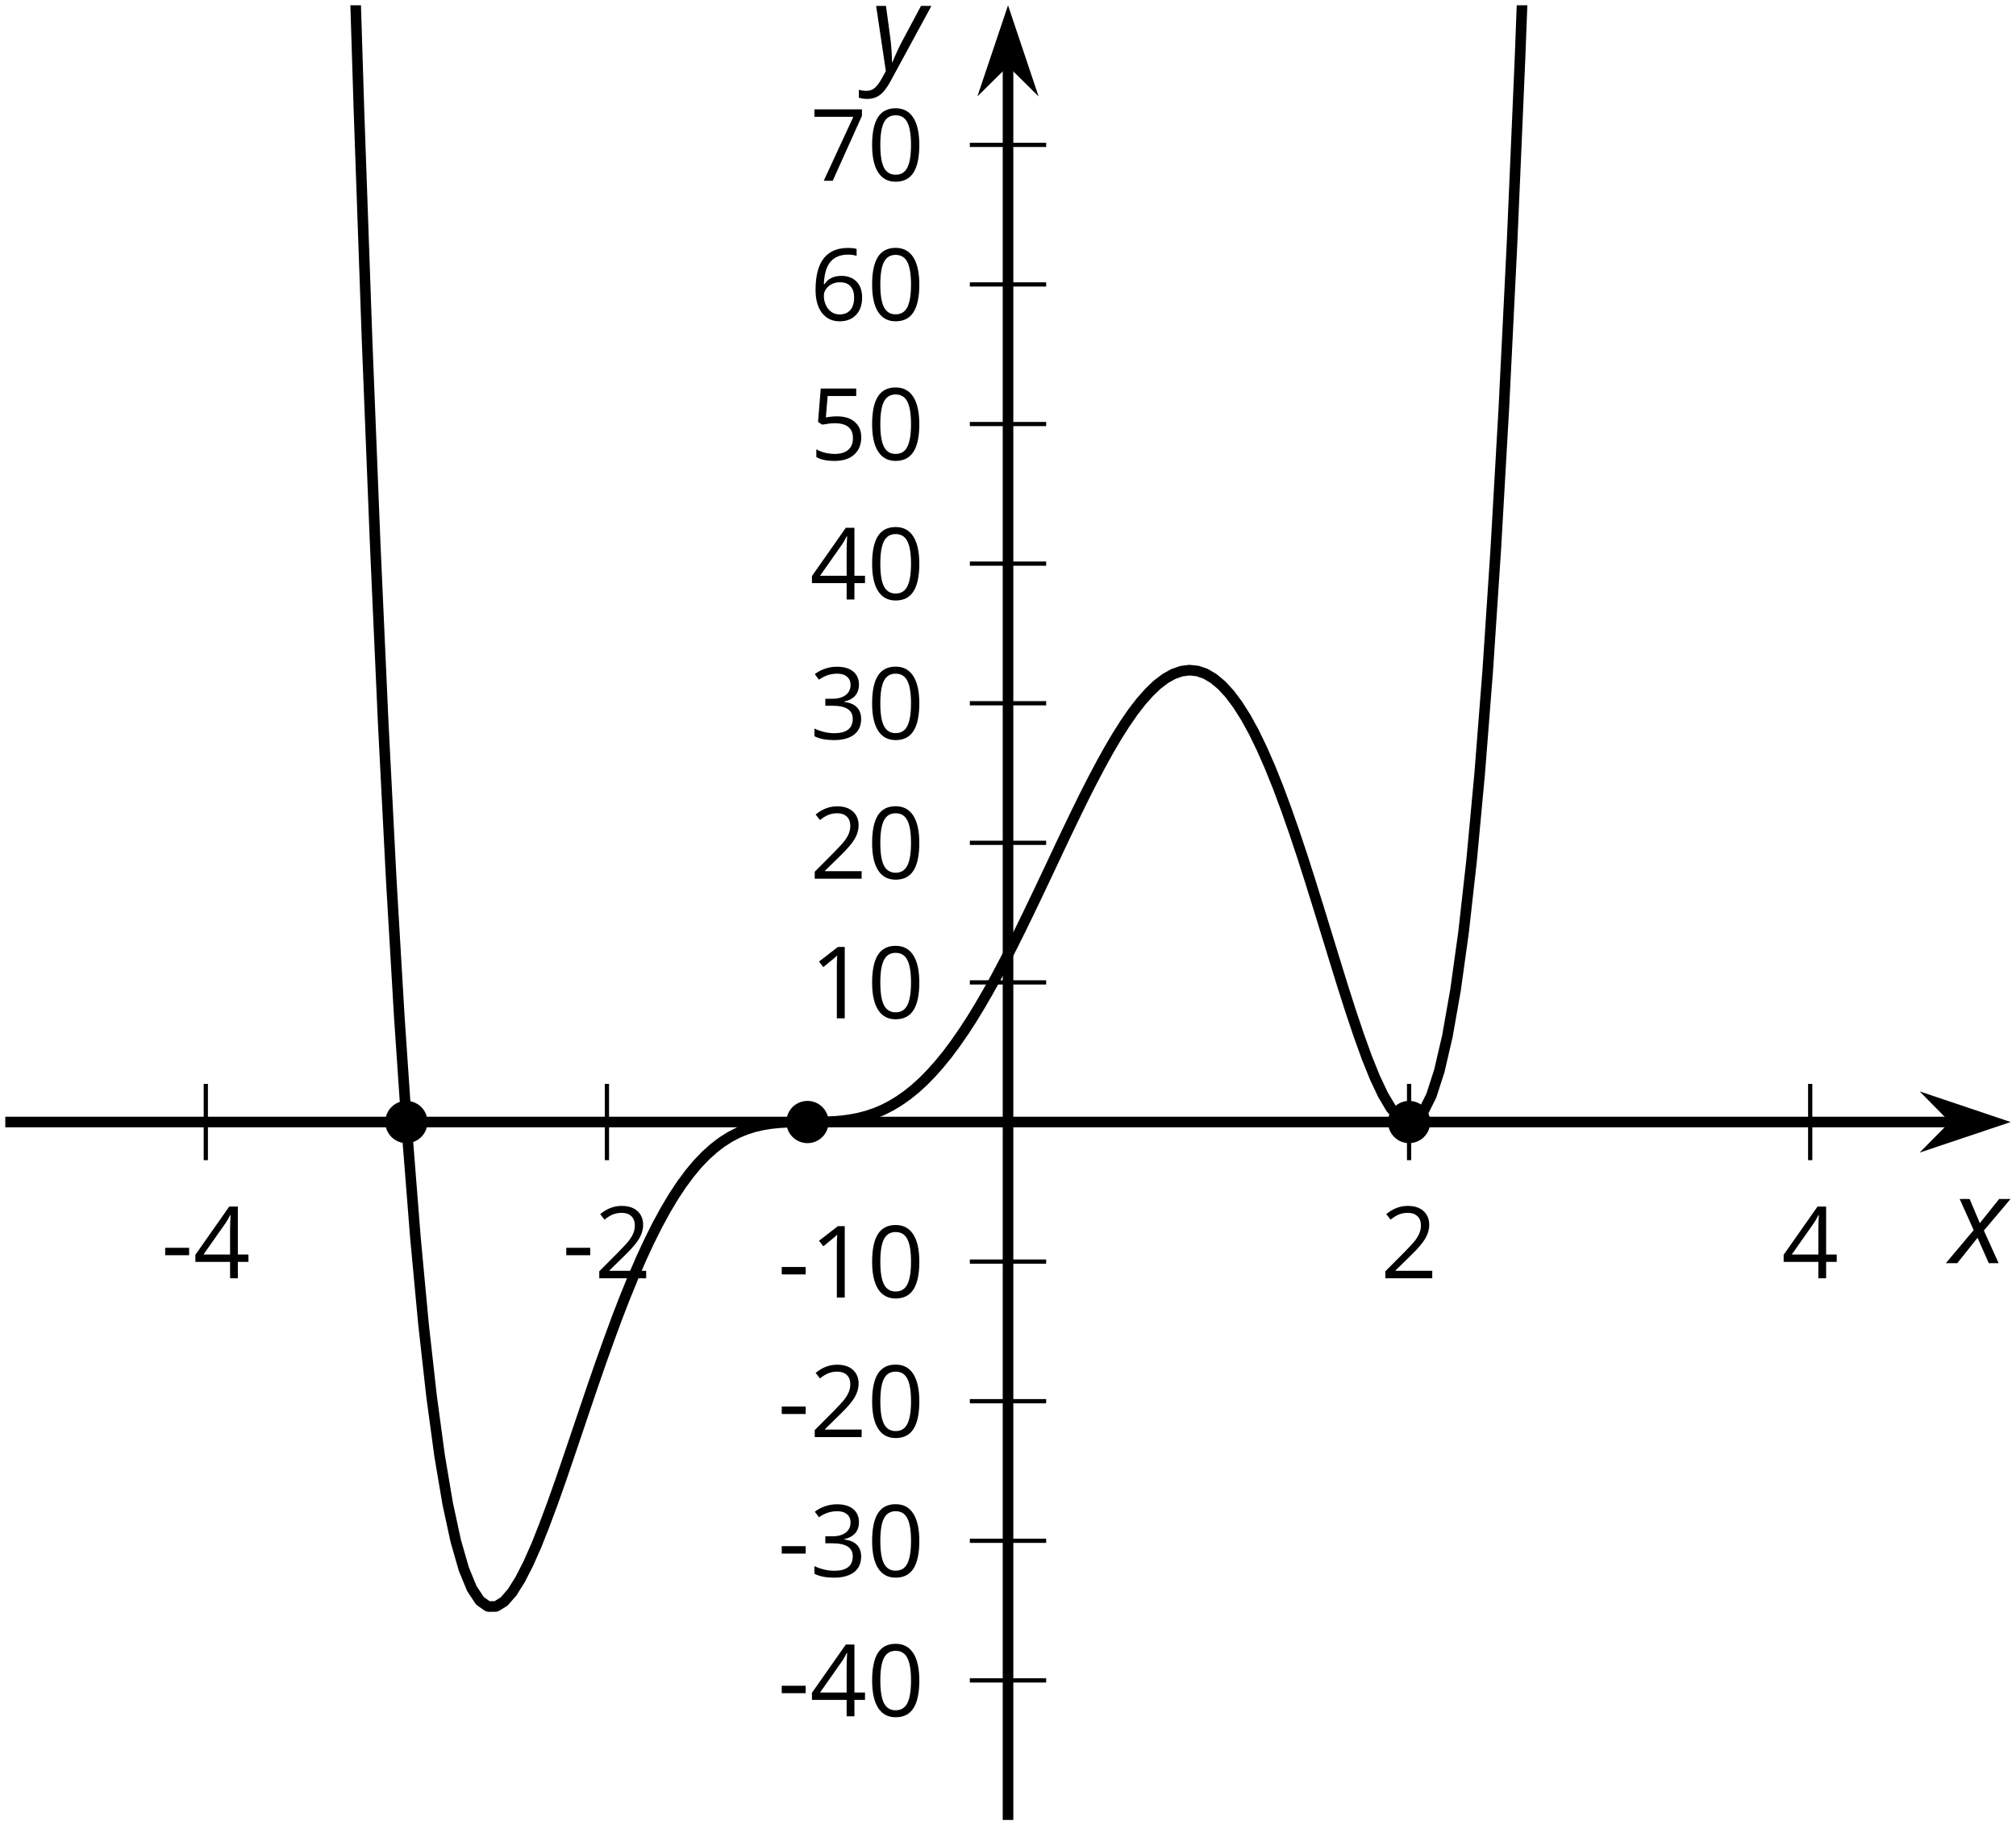 <?xml version='1.0' encoding='UTF-8'?>
<!-- This file was generated by dvisvgm 2.1.3 -->
<svg height='172.164pt' version='1.1' viewBox='-72 -72 190.167 172.164' width='190.167pt' xmlns='http://www.w3.org/2000/svg' xmlns:xlink='http://www.w3.org/1999/xlink'>
<defs>
<clipPath id='clip1'>
<path d='M-71.5 99.664H117.672V-71.504H-71.5Z'/>
</clipPath>
<path d='M2.58 -2.398L3.641 0H4.569L3.177 -3.077L5.691 -6.055H4.619L2.796 -3.779L1.834 -6.055H0.895L2.215 -3.122L-0.409 0H0.669L2.58 -2.398Z' id='g4-88'/>
<path d='M0.541 -6.055L1.459 0.099L1.039 0.851C0.834 1.215 0.624 1.492 0.409 1.68C0.199 1.862 -0.061 1.956 -0.365 1.956C-0.613 1.956 -0.856 1.923 -1.088 1.856V2.602C-0.84 2.68 -0.58 2.718 -0.315 2.718C0.155 2.718 0.558 2.597 0.895 2.348S1.569 1.663 1.912 1.028L5.757 -6.055H4.774L2.978 -2.691C2.884 -2.53 2.746 -2.243 2.553 -1.829S2.199 -1.044 2.072 -0.724H2.039C2.039 -1.028 2.022 -1.425 1.989 -1.923C1.95 -2.414 1.917 -2.79 1.878 -3.044L1.47 -6.055H0.541Z' id='g4-89'/>
<path d='M0.387 -2.178H2.647V-2.878H0.387V-2.178Z' id='g6-13'/>
<path d='M4.922 -3.375C4.922 -4.498 4.733 -5.355 4.355 -5.948C3.973 -6.542 3.421 -6.837 2.689 -6.837C1.938 -6.837 1.381 -6.552 1.018 -5.985S0.47 -4.549 0.47 -3.375C0.47 -2.238 0.658 -1.377 1.036 -0.792C1.413 -0.203 1.966 0.092 2.689 0.092C3.444 0.092 4.006 -0.193 4.374 -0.769C4.738 -1.344 4.922 -2.21 4.922 -3.375ZM1.243 -3.375C1.243 -4.355 1.358 -5.064 1.588 -5.506C1.819 -5.953 2.187 -6.174 2.689 -6.174C3.2 -6.174 3.568 -5.948 3.794 -5.497C4.024 -5.051 4.139 -4.342 4.139 -3.375S4.024 -1.699 3.794 -1.243C3.568 -0.792 3.2 -0.566 2.689 -0.566C2.187 -0.566 1.819 -0.792 1.588 -1.234C1.358 -1.685 1.243 -2.394 1.243 -3.375Z' id='g6-16'/>
<path d='M3.292 0V-6.731H2.647L0.866 -5.355L1.271 -4.83C1.92 -5.359 2.288 -5.658 2.366 -5.727S2.518 -5.866 2.583 -5.93C2.56 -5.576 2.546 -5.198 2.546 -4.797V0H3.292Z' id='g6-17'/>
<path d='M4.885 0V-0.709H1.423V-0.746L2.896 -2.187C3.554 -2.827 4.001 -3.352 4.24 -3.771S4.599 -4.609 4.599 -5.037C4.599 -5.585 4.42 -6.018 4.061 -6.344C3.702 -6.667 3.204 -6.828 2.574 -6.828C1.842 -6.828 1.169 -6.57 0.548 -6.054L0.953 -5.534C1.262 -5.778 1.538 -5.944 1.786 -6.036C2.04 -6.128 2.302 -6.174 2.583 -6.174C2.97 -6.174 3.273 -6.068 3.49 -5.856C3.706 -5.649 3.817 -5.364 3.817 -5.005C3.817 -4.751 3.775 -4.512 3.688 -4.291S3.471 -3.844 3.301 -3.61S2.772 -2.988 2.233 -2.44L0.46 -0.658V0H4.885Z' id='g6-18'/>
<path d='M4.632 -5.147C4.632 -5.668 4.452 -6.077 4.088 -6.381C3.725 -6.676 3.218 -6.828 2.564 -6.828C2.164 -6.828 1.786 -6.768 1.427 -6.639C1.064 -6.519 0.746 -6.344 0.47 -6.128L0.856 -5.612C1.192 -5.829 1.487 -5.976 1.75 -6.054S2.288 -6.174 2.583 -6.174C2.97 -6.174 3.278 -6.082 3.499 -5.893C3.729 -5.704 3.84 -5.447 3.84 -5.12C3.84 -4.71 3.688 -4.388 3.379 -4.153C3.071 -3.923 2.657 -3.808 2.132 -3.808H1.459V-3.149H2.122C3.407 -3.149 4.047 -2.739 4.047 -1.925C4.047 -1.013 3.467 -0.557 2.302 -0.557C2.007 -0.557 1.694 -0.594 1.363 -0.672C1.036 -0.746 0.723 -0.856 0.433 -0.999V-0.272C0.714 -0.138 0.999 -0.041 1.298 0.009C1.593 0.064 1.92 0.092 2.274 0.092C3.094 0.092 3.725 -0.083 4.171 -0.424C4.618 -0.769 4.839 -1.266 4.839 -1.906C4.839 -2.353 4.71 -2.716 4.448 -2.993S3.785 -3.439 3.246 -3.508V-3.545C3.688 -3.637 4.029 -3.821 4.273 -4.093C4.512 -4.365 4.632 -4.719 4.632 -5.147Z' id='g6-19'/>
<path d='M5.203 -1.547V-2.242H4.204V-6.768H3.393L0.198 -2.215V-1.547H3.471V0H4.204V-1.547H5.203ZM3.471 -2.242H0.962L3.066 -5.235C3.195 -5.428 3.333 -5.672 3.481 -5.967H3.518C3.485 -5.414 3.471 -4.917 3.471 -4.48V-2.242Z' id='g6-20'/>
<path d='M2.564 -4.111C2.215 -4.111 1.865 -4.075 1.51 -4.006L1.68 -6.027H4.374V-6.731H1.027L0.773 -3.582L1.169 -3.329C1.657 -3.416 2.049 -3.462 2.339 -3.462C3.49 -3.462 4.065 -2.993 4.065 -2.053C4.065 -1.57 3.913 -1.202 3.619 -0.948C3.315 -0.695 2.896 -0.566 2.357 -0.566C2.049 -0.566 1.731 -0.608 1.413 -0.681C1.096 -0.764 0.829 -0.87 0.612 -1.008V-0.272C1.013 -0.028 1.588 0.092 2.348 0.092C3.126 0.092 3.739 -0.106 4.18 -0.502C4.627 -0.898 4.848 -1.446 4.848 -2.141C4.848 -2.753 4.646 -3.232 4.236 -3.582C3.831 -3.936 3.273 -4.111 2.564 -4.111Z' id='g6-21'/>
<path d='M0.539 -2.878C0.539 -1.943 0.741 -1.215 1.151 -0.691C1.561 -0.17 2.113 0.092 2.808 0.092C3.458 0.092 3.978 -0.11 4.355 -0.506C4.742 -0.912 4.931 -1.459 4.931 -2.159C4.931 -2.785 4.756 -3.283 4.411 -3.646C4.061 -4.01 3.582 -4.194 2.979 -4.194C2.247 -4.194 1.713 -3.932 1.377 -3.402H1.321C1.358 -4.365 1.565 -5.074 1.948 -5.525C2.33 -5.971 2.878 -6.197 3.6 -6.197C3.904 -6.197 4.176 -6.16 4.411 -6.082V-6.74C4.213 -6.8 3.936 -6.828 3.591 -6.828C2.583 -6.828 1.823 -6.501 1.308 -5.847C0.797 -5.189 0.539 -4.199 0.539 -2.878ZM2.799 -0.557C2.509 -0.557 2.251 -0.635 2.026 -0.797C1.805 -0.958 1.63 -1.174 1.506 -1.446S1.321 -2.012 1.321 -2.33C1.321 -2.546 1.39 -2.753 1.529 -2.951C1.662 -3.149 1.846 -3.306 2.076 -3.421S2.56 -3.591 2.836 -3.591C3.283 -3.591 3.614 -3.462 3.84 -3.209S4.176 -2.606 4.176 -2.159C4.176 -1.639 4.056 -1.243 3.812 -0.967C3.573 -0.695 3.237 -0.557 2.799 -0.557Z' id='g6-22'/>
<path d='M1.312 0H2.159L4.913 -6.119V-6.731H0.433V-6.027H4.102L1.312 0Z' id='g6-23'/>
</defs>
<g id='page1'>
<path d='M-52.586 37.43V30.234M-14.75 37.43V30.234M60.918 37.43V30.234M98.754 37.43V30.234' fill='none' stroke='#000000' stroke-linejoin='bevel' stroke-miterlimit='10.037' stroke-width='0.4'/>
<path d='M19.484 86.5H26.684M19.484 73.332H26.684M19.484 60.164H26.684M19.484 46.996H26.684M19.484 20.664H26.684M19.484 7.496H26.684M19.484 -5.668H26.684M19.484 -18.835H26.684M19.484 -32.004H26.684M19.484 -45.172H26.684M19.484 -58.336H26.684' fill='none' stroke='#000000' stroke-linejoin='bevel' stroke-miterlimit='10.037' stroke-width='0.4'/>
<path d='M-71.5 33.832H112.379' fill='none' stroke='#000000' stroke-linejoin='bevel' stroke-miterlimit='10.037' stroke-width='1'/>
<path d='M116.098 33.832L110.907 32.086L112.629 33.832L110.907 35.574Z'/>
<path d='M116.098 33.832L110.907 32.086L112.629 33.832L110.907 35.574Z' fill='none' stroke='#000000' stroke-miterlimit='10.037' stroke-width='1'/>
<path d='M23.086 99.664V-66.21' fill='none' stroke='#000000' stroke-linejoin='bevel' stroke-miterlimit='10.037' stroke-width='1'/>
<path d='M23.086 -69.93L21.34 -64.738L23.086 -66.461L24.828 -64.738Z'/>
<path d='M23.086 -69.93L21.34 -64.738L23.086 -66.461L24.828 -64.738Z' fill='none' stroke='#000000' stroke-miterlimit='10.037' stroke-width='1'/>
<g transform='matrix(1 0 0 1 14.198 -50.594)'>
<use x='-71.004' xlink:href='#g6-13' y='99.167'/>
<use x='-67.966' xlink:href='#g6-20' y='99.167'/>
</g>
<g transform='matrix(1 0 0 1 52.033 -50.594)'>
<use x='-71.004' xlink:href='#g6-13' y='99.167'/>
<use x='-67.966' xlink:href='#g6-18' y='99.167'/>
</g>
<g transform='matrix(1 0 0 1 129.221 -50.594)'>
<use x='-71.004' xlink:href='#g6-18' y='99.167'/>
</g>
<g transform='matrix(1 0 0 1 167.056 -50.594)'>
<use x='-71.004' xlink:href='#g6-20' y='99.167'/>
</g>
<g transform='matrix(1 0 0 1 72.358 -9.283)'>
<use x='-71.004' xlink:href='#g6-13' y='99.167'/>
<use x='-67.966' xlink:href='#g6-20' y='99.167'/>
<use x='-62.561' xlink:href='#g6-16' y='99.167'/>
</g>
<g transform='matrix(1 0 0 1 72.358 -22.45)'>
<use x='-71.004' xlink:href='#g6-13' y='99.167'/>
<use x='-67.966' xlink:href='#g6-19' y='99.167'/>
<use x='-62.561' xlink:href='#g6-16' y='99.167'/>
</g>
<g transform='matrix(1 0 0 1 72.358 -35.617)'>
<use x='-71.004' xlink:href='#g6-13' y='99.167'/>
<use x='-67.966' xlink:href='#g6-18' y='99.167'/>
<use x='-62.561' xlink:href='#g6-16' y='99.167'/>
</g>
<g transform='matrix(1 0 0 1 72.358 -48.783)'>
<use x='-71.004' xlink:href='#g6-13' y='99.167'/>
<use x='-67.966' xlink:href='#g6-17' y='99.167'/>
<use x='-62.561' xlink:href='#g6-16' y='99.167'/>
</g>
<g transform='matrix(1 0 0 1 75.396 -75.117)'>
<use x='-71.004' xlink:href='#g6-17' y='99.167'/>
<use x='-65.6' xlink:href='#g6-16' y='99.167'/>
</g>
<g transform='matrix(1 0 0 1 75.396 -88.284)'>
<use x='-71.004' xlink:href='#g6-18' y='99.167'/>
<use x='-65.6' xlink:href='#g6-16' y='99.167'/>
</g>
<g transform='matrix(1 0 0 1 75.396 -101.451)'>
<use x='-71.004' xlink:href='#g6-19' y='99.167'/>
<use x='-65.6' xlink:href='#g6-16' y='99.167'/>
</g>
<g transform='matrix(1 0 0 1 75.396 -114.618)'>
<use x='-71.004' xlink:href='#g6-20' y='99.167'/>
<use x='-65.6' xlink:href='#g6-16' y='99.167'/>
</g>
<g transform='matrix(1 0 0 1 75.396 -127.785)'>
<use x='-71.004' xlink:href='#g6-21' y='99.167'/>
<use x='-65.6' xlink:href='#g6-16' y='99.167'/>
</g>
<g transform='matrix(1 0 0 1 75.396 -140.952)'>
<use x='-71.004' xlink:href='#g6-22' y='99.167'/>
<use x='-65.6' xlink:href='#g6-16' y='99.167'/>
</g>
<g transform='matrix(1 0 0 1 75.396 -154.119)'>
<use x='-71.004' xlink:href='#g6-23' y='99.167'/>
<use x='-65.6' xlink:href='#g6-16' y='99.167'/>
</g>
<path clip-path='url(#clip1)' d='M-52.586 -1245.99L-51.824 -1130.06L-51.062 -1022.09L-50.305 -921.685L-49.543 -828.43L-48.781 -741.95L-48.023 -661.879L-47.262 -587.864L-46.5 -519.567L-45.738 -456.661L-44.98 -398.835L-44.219 -345.793L-43.457 -297.238L-42.699 -252.906L-41.938 -212.524L-41.176 -175.847L-40.418 -142.632L-39.656 -112.648L-38.895 -85.68L-38.137 -61.508L-37.375 -39.946L-36.613 -20.794L-35.855 -3.878L-35.094 10.976L-34.332 23.934L-33.57 35.141L-32.812 44.75L-32.051 52.898L-31.289 59.711L-30.531 65.316L-29.77 69.828L-29.008 73.352L-28.25 75.992L-27.488 77.844L-26.727 78.996L-25.969 79.531L-25.207 79.527L-24.445 79.059L-23.688 78.188L-22.926 76.973L-22.164 75.48L-21.402 73.758L-20.645 71.848L-19.883 69.801L-19.121 67.652L-18.363 65.438L-17.602 63.188L-16.84 60.934L-16.082 58.699L-15.32 56.504L-14.559 54.371L-13.801 52.312L-13.039 50.344L-12.277 48.477L-11.52 46.715L-10.758 45.074L-9.996 43.551L-9.234 42.148L-8.476 40.875L-7.715 39.723L-6.953 38.695L-6.195 37.785L-5.434 36.992L-4.672 36.309L-3.914 35.727L-3.152 35.242L-2.391 34.848L-1.633 34.535L-0.871 34.293L-0.109 34.113L0.648 33.988L1.41 33.906L2.172 33.859L2.934 33.836L3.691 33.832H4.453L5.215 33.828L5.973 33.812L6.734 33.773L7.496 33.707L8.254 33.602L9.016 33.453L9.777 33.254L10.535 33L11.297 32.68L12.059 32.289L12.816 31.832L13.578 31.297L14.34 30.684L15.102 29.988L15.859 29.215L16.621 28.355L17.383 27.418L18.141 26.398L18.902 25.301L19.664 24.129L20.422 22.883L21.184 21.57L21.945 20.199L22.703 18.766L23.465 17.285L24.227 15.758L24.984 14.199L25.746 12.613L26.508 11.008L27.27 9.395L28.027 7.781L28.789 6.184L29.551 4.605L30.308 3.062L31.07 1.566L31.832 0.125L32.59 -1.246L33.351 -2.539L34.113 -3.743L34.871 -4.843L35.633 -5.829L36.394 -6.688L37.152 -7.415L37.914 -7.997L38.676 -8.425L39.437 -8.691L40.195 -8.79L40.957 -8.71L41.719 -8.45L42.476 -8.001L43.238 -7.367L44 -6.54L44.758 -5.524L45.519 -4.321L46.281 -2.933L47.039 -1.367L47.801 0.371L48.562 2.266L49.32 4.309L50.082 6.48L50.844 8.762L51.601 11.137L52.363 13.578L53.125 16.055L53.887 18.535L54.644 20.984L55.406 23.367L56.168 25.633L56.926 27.738L57.687 29.629L58.449 31.246L59.207 32.527L59.969 33.41L60.73 33.812L61.488 33.664L62.25 32.875L63.012 31.355L63.769 29.012L64.531 25.734L65.293 21.414L66.055 15.938L66.812 9.18L67.574 1L68.336 -8.735L69.094 -20.175L69.855 -33.48L70.617 -48.812L71.375 -66.347L72.137 -86.266L72.898 -108.77L73.656 -134.058L74.418 -162.339L75.18 -193.844L75.937 -228.8L76.699 -267.46L77.461 -310.079L78.222 -356.914L78.98 -408.262L79.742 -464.402L80.504 -525.657L81.262 -592.325L82.023 -664.743L82.785 -743.266L83.543 -828.231L84.305 -920.035L85.066 -1019.06L85.824 -1125.69L86.586 -1240.37L87.347 -1363.51L88.105 -1495.59L88.867 -1637.05L89.629 -1788.36L90.39 -1950.07L91.148 -2122.64L91.91 -2306.66L92.672 -2502.66L93.43 -2711.17L94.191 -2932.87L94.953 -3168.28L95.711 -3418.1L96.472 -3682.98L97.234 -3963.52L97.992 -4260.51L98.754 -4574.55' fill='none' stroke='#000000' stroke-linejoin='bevel' stroke-miterlimit='10.037' stroke-width='1'/>
<path clip-path='url(#clip1)' d='M-31.676 33.832C-31.676 32.73 -32.566 31.84 -33.668 31.84C-34.77 31.84 -35.66 32.73 -35.66 33.832C-35.66 34.93 -34.77 35.824 -33.668 35.824C-32.566 35.824 -31.676 34.93 -31.676 33.832Z'/>
<path clip-path='url(#clip1)' d='M6.16 33.832C6.16 32.73 5.27 31.84 4.168 31.84C3.066 31.84 2.176 32.73 2.176 33.832C2.176 34.93 3.066 35.824 4.168 35.824C5.27 35.824 6.16 34.93 6.16 33.832Z'/>
<path clip-path='url(#clip1)' d='M62.91 33.832C62.91 32.73 62.019 31.84 60.918 31.84C59.82 31.84 58.926 32.73 58.926 33.832C58.926 34.93 59.82 35.824 60.918 35.824C62.019 35.824 62.91 34.93 62.91 33.832Z'/>
<g transform='matrix(1 0 0 1 182.963 -52.02)'>
<use x='-71.004' xlink:href='#g4-88' y='99.167'/>
</g>
<g transform='matrix(1 0 0 1 81.107 -164.555)'>
<use x='-71.004' xlink:href='#g4-89' y='99.167'/>
</g>
</g>
</svg>